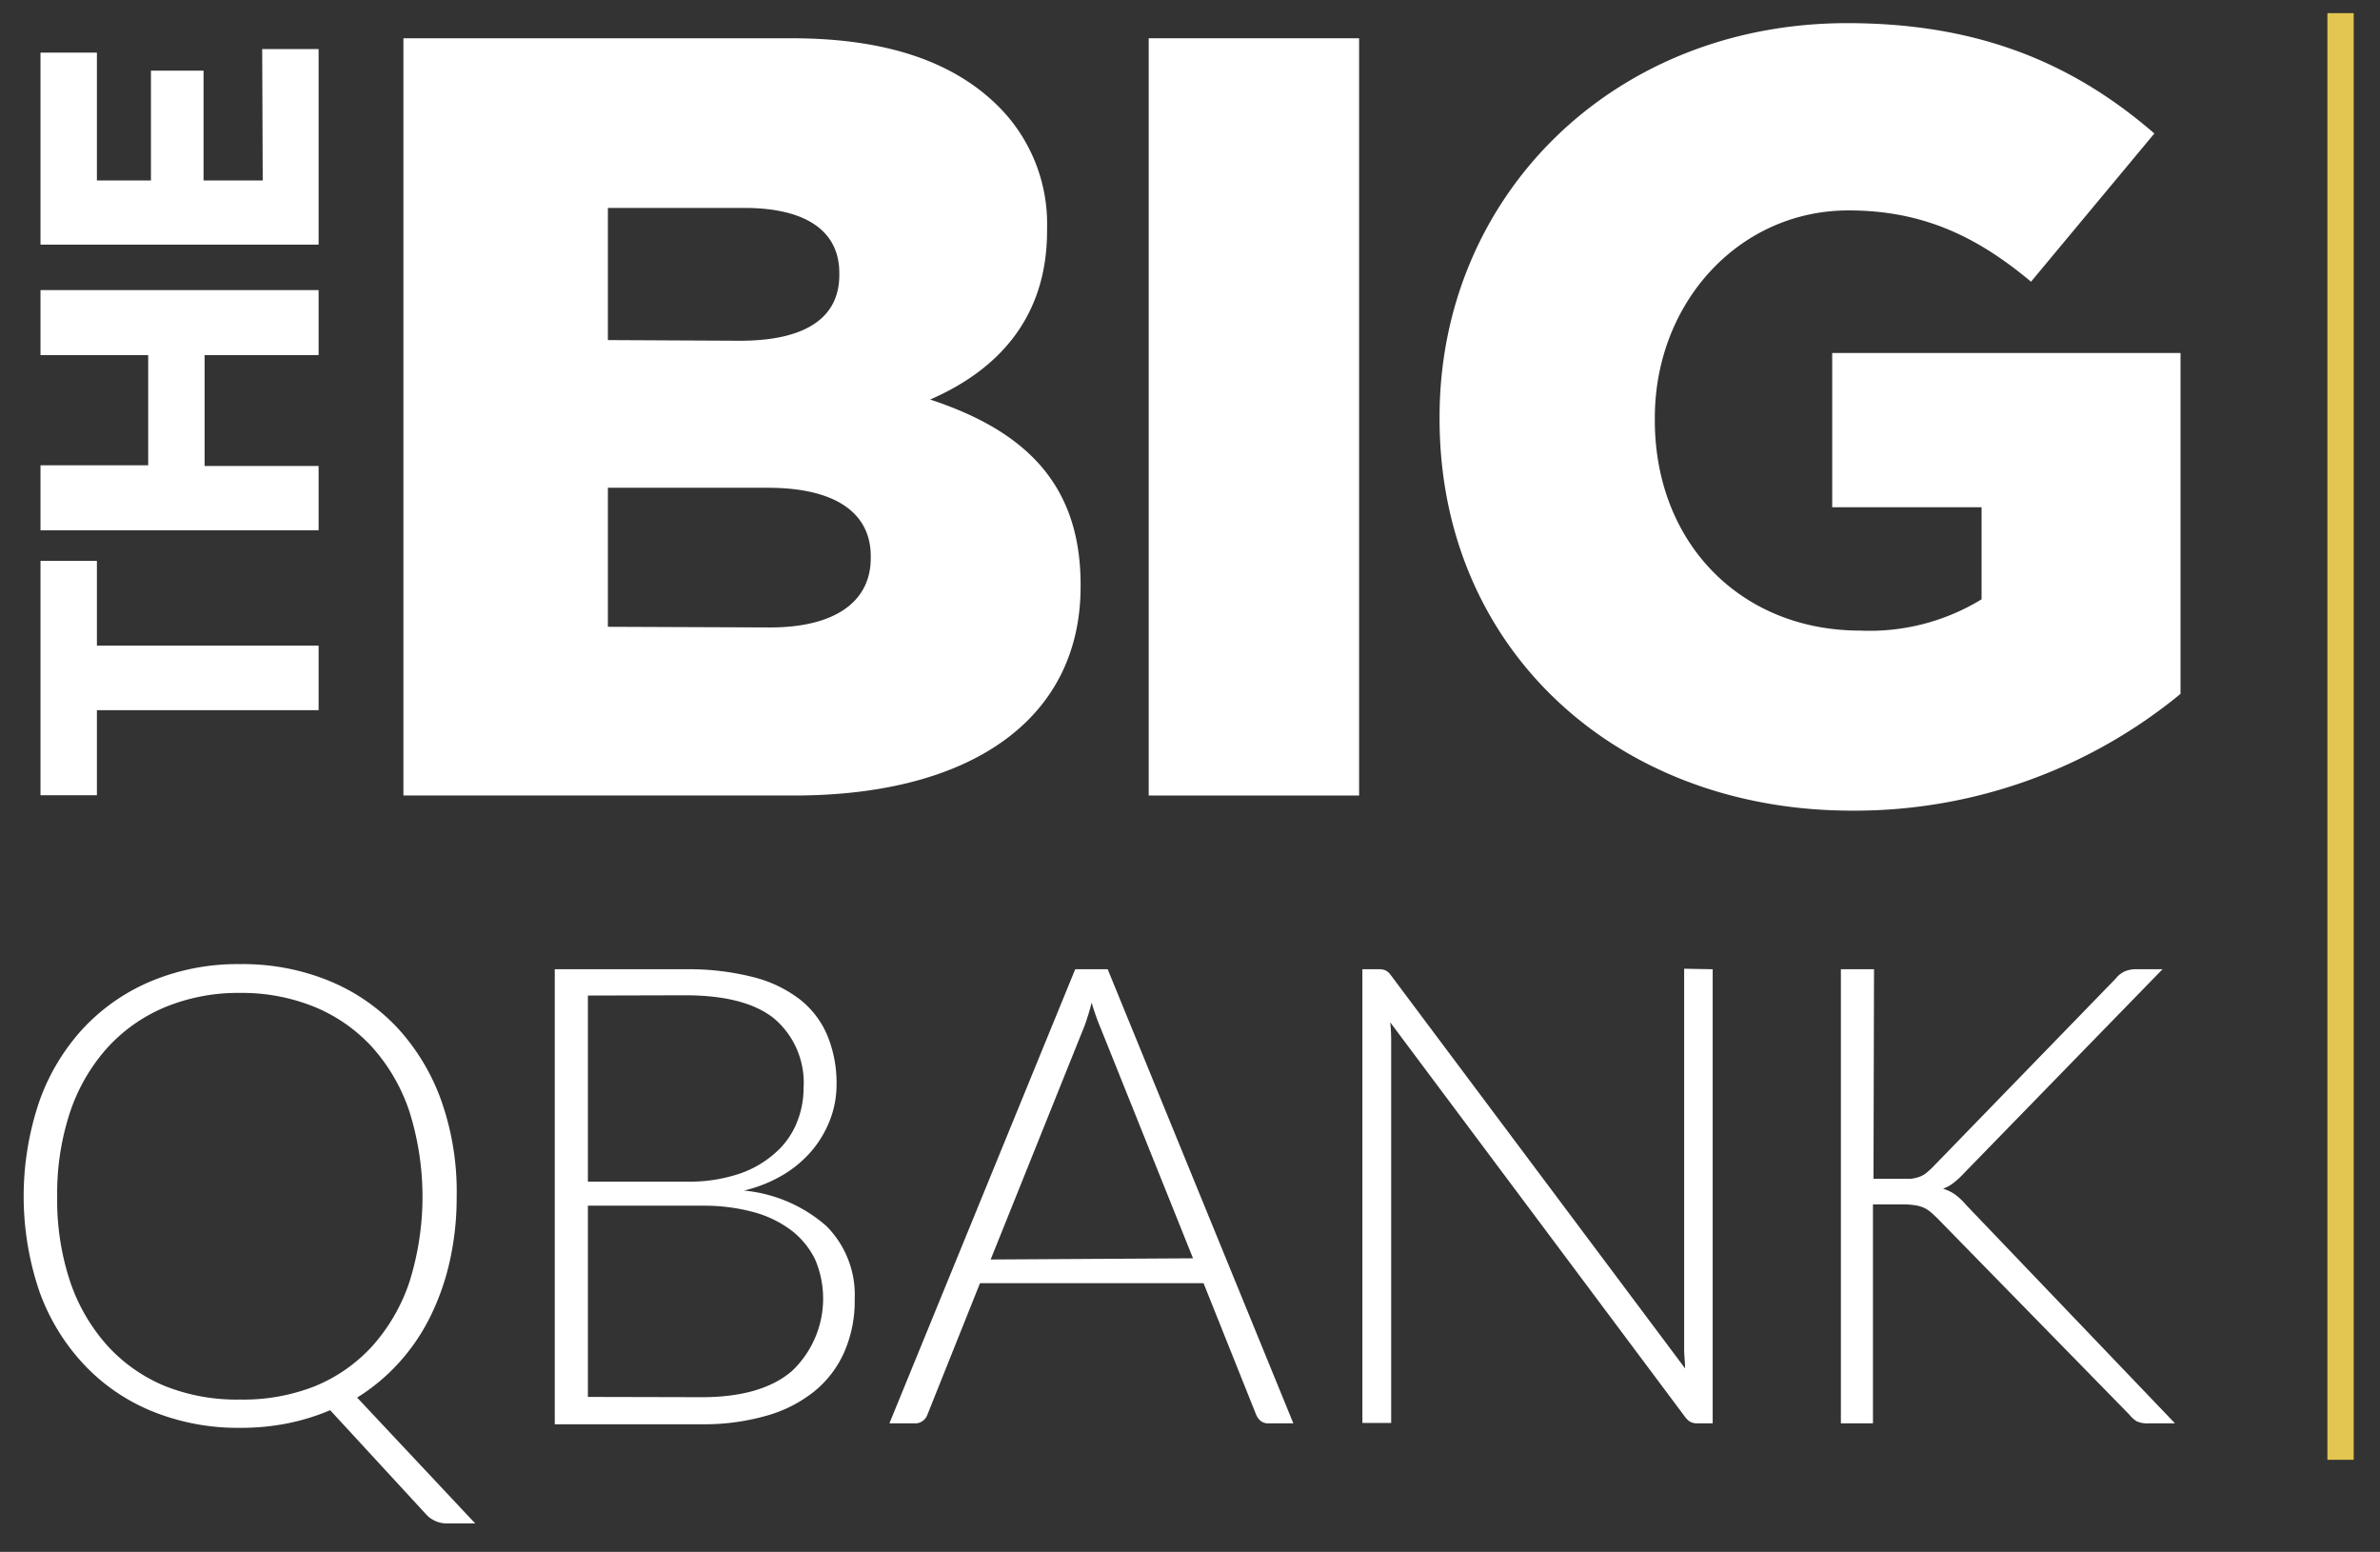 <?xml version="1.0" encoding="utf-8"?>
<svg id="Layer_1_copy" data-name="Layer 1 copy" xmlns="http://www.w3.org/2000/svg" viewBox="0 0 181 118"><rect x="0" y="0" width="181" height="118" fill="#333333" stroke="none"/><defs><style>.cls-1{fill:#fff;}.cls-2{fill:#e3c651;}</style></defs><title>big-qbank-logo-home</title><path class="cls-1" d="M7.37,42.65v6.44H24.23V54H7.37v6.47H3.08V42.65Z"/><path class="cls-1" d="M3.08,22.06H24.23V27H15.56v8.43h8.67v4.89H3.08V35.38h8.19V27H3.08Z"/><path class="cls-1" d="M19.94,3.73h4.29V18.6H3.08V4H7.37v9.72h4.11V5.37h4v8.35h4.5Z"/><path class="cls-1" d="M36.14,115.84H34.05a2.16,2.16,0,0,1-1.57-.61l-7.37-8a16.93,16.93,0,0,1-3.24,1,18.21,18.21,0,0,1-3.61.34,17.26,17.26,0,0,1-6.69-1.26,14.71,14.71,0,0,1-5.19-3.56A16,16,0,0,1,3,98.21,22.47,22.47,0,0,1,3,83.72a16.08,16.08,0,0,1,3.37-5.57,15,15,0,0,1,5.19-3.57,17.08,17.08,0,0,1,6.69-1.27A17.35,17.35,0,0,1,25,74.57a14.81,14.81,0,0,1,5.21,3.57,16.19,16.19,0,0,1,3.36,5.58A20.77,20.77,0,0,1,34.73,91a22.15,22.15,0,0,1-.53,4.92,18.64,18.64,0,0,1-1.5,4.24,15.19,15.19,0,0,1-2.38,3.48,14.79,14.79,0,0,1-3.16,2.63ZM4.35,91a19.58,19.58,0,0,0,1,6.5,14,14,0,0,0,2.86,4.87,12.22,12.22,0,0,0,4.4,3.05,14.75,14.75,0,0,0,5.64,1,14.82,14.82,0,0,0,5.66-1,12.1,12.1,0,0,0,4.39-3.05,13.92,13.92,0,0,0,2.83-4.87,21.59,21.59,0,0,0,0-13,13.88,13.88,0,0,0-2.83-4.88,12.25,12.25,0,0,0-4.39-3.06,14.63,14.63,0,0,0-5.66-1.06,14.57,14.57,0,0,0-5.64,1.06,12.37,12.37,0,0,0-4.4,3.06,13.93,13.93,0,0,0-2.86,4.88A19.6,19.6,0,0,0,4.35,91Z"/><path class="cls-1" d="M52.12,73.7a19.88,19.88,0,0,1,5.13.59A9.68,9.68,0,0,1,60.84,76a6.88,6.88,0,0,1,2.09,2.76,9.47,9.47,0,0,1,.69,3.71,7.43,7.43,0,0,1-.48,2.64,8.23,8.23,0,0,1-1.36,2.34,8.75,8.75,0,0,1-2.2,1.87,10.7,10.7,0,0,1-3,1.21,11.05,11.05,0,0,1,6.26,2.69A7.4,7.4,0,0,1,65,98.78a9.68,9.68,0,0,1-.78,4,8,8,0,0,1-2.27,3,10.2,10.2,0,0,1-3.66,1.87,17.32,17.32,0,0,1-4.93.65H42.19V73.7Zm-7.41,2V89.85h7.46a12,12,0,0,0,4.09-.61A7.9,7.9,0,0,0,59,87.63a6.08,6.08,0,0,0,1.6-2.27,6.89,6.89,0,0,0,.51-2.61,6.39,6.39,0,0,0-2.21-5.28c-1.47-1.2-3.74-1.79-6.82-1.79Zm8.66,30.54c3,0,5.31-.65,6.87-2A7.58,7.58,0,0,0,62,95.79a6.22,6.22,0,0,0-1.8-2.22,8.41,8.41,0,0,0-2.88-1.4,14.34,14.34,0,0,0-3.88-.49H44.71v14.54Z"/><path class="cls-1" d="M98.36,108.23H96.44a.89.89,0,0,1-.57-.19,1.27,1.27,0,0,1-.34-.47l-4-10h-17l-4,10a1,1,0,0,1-.34.46.91.91,0,0,1-.58.2H67.64L81.77,73.7h2.47ZM90.73,95.68l-7-17.44a18.43,18.43,0,0,1-.71-2c-.1.39-.2.76-.32,1.11a8.8,8.8,0,0,1-.36,1l-7,17.42Z"/><path class="cls-1" d="M130.25,73.7v34.53h-1.17a1.14,1.14,0,0,1-.52-.11,1.31,1.31,0,0,1-.41-.38l-22.42-30a13.8,13.8,0,0,1,.07,1.4v29.06h-2.19V73.7h1.24a1.23,1.23,0,0,1,.53.09,1.19,1.19,0,0,1,.4.37l22.37,29.89c0-.48-.07-1-.07-1.39v-29Z"/><path class="cls-1" d="M142.48,89.63h2.05c.31,0,.57,0,.8,0a2.7,2.7,0,0,0,.62-.14,1.75,1.75,0,0,0,.52-.28,6.12,6.12,0,0,0,.5-.45L160.9,74.41a1.86,1.86,0,0,1,.72-.56,2.14,2.14,0,0,1,.84-.15h2L149.38,89.19a6.62,6.62,0,0,1-.82.76,3,3,0,0,1-.79.44,3.08,3.08,0,0,1,.93.45,5,5,0,0,1,.83.79l15.88,16.6h-2a2,2,0,0,1-.92-.16,2.27,2.27,0,0,1-.55-.5L147.33,92.63c-.18-.17-.34-.33-.5-.46a2.23,2.23,0,0,0-.51-.33,2.44,2.44,0,0,0-.66-.19,6.11,6.11,0,0,0-1-.07h-2.22v16.65H140V73.7h2.52Z"/><path class="cls-1" d="M30.68,2.91H60.21c7.24,0,12.34,1.81,15.72,5.18a12.63,12.63,0,0,1,3.7,9.29v.17c0,6.66-3.79,10.61-8.89,12.83,7,2.31,11.44,6.25,11.44,14.07v.16c0,9.87-8.06,15.88-21.8,15.88H30.68Zm25.59,23c4.85,0,7.56-1.65,7.56-5v-.16c0-3.13-2.46-4.94-7.23-4.94H46.23V25.86Zm2.3,21.8c4.85,0,7.65-1.9,7.65-5.27v-.16c0-3.13-2.47-5.19-7.82-5.19H46.23V47.66Z"/><path class="cls-1" d="M87.36,2.91h16V60.49h-16Z"/><path class="cls-1" d="M109.48,31.86V31.7c0-16.78,13.17-29.94,31-29.94,10.11,0,17.27,3.12,23.36,8.39l-9.38,11.27C150.37,18,146.25,16,140.58,16c-8.31,0-14.73,7-14.73,15.79v.16c0,9.3,6.5,16,15.63,16a16.32,16.32,0,0,0,9.22-2.38v-7H139.34V26.84h26.49V52.76a39,39,0,0,1-25,8.88C122.89,61.64,109.48,49.3,109.48,31.86Z"/><rect class="cls-2" x="177" y="1" width="2" height="110"/></svg>